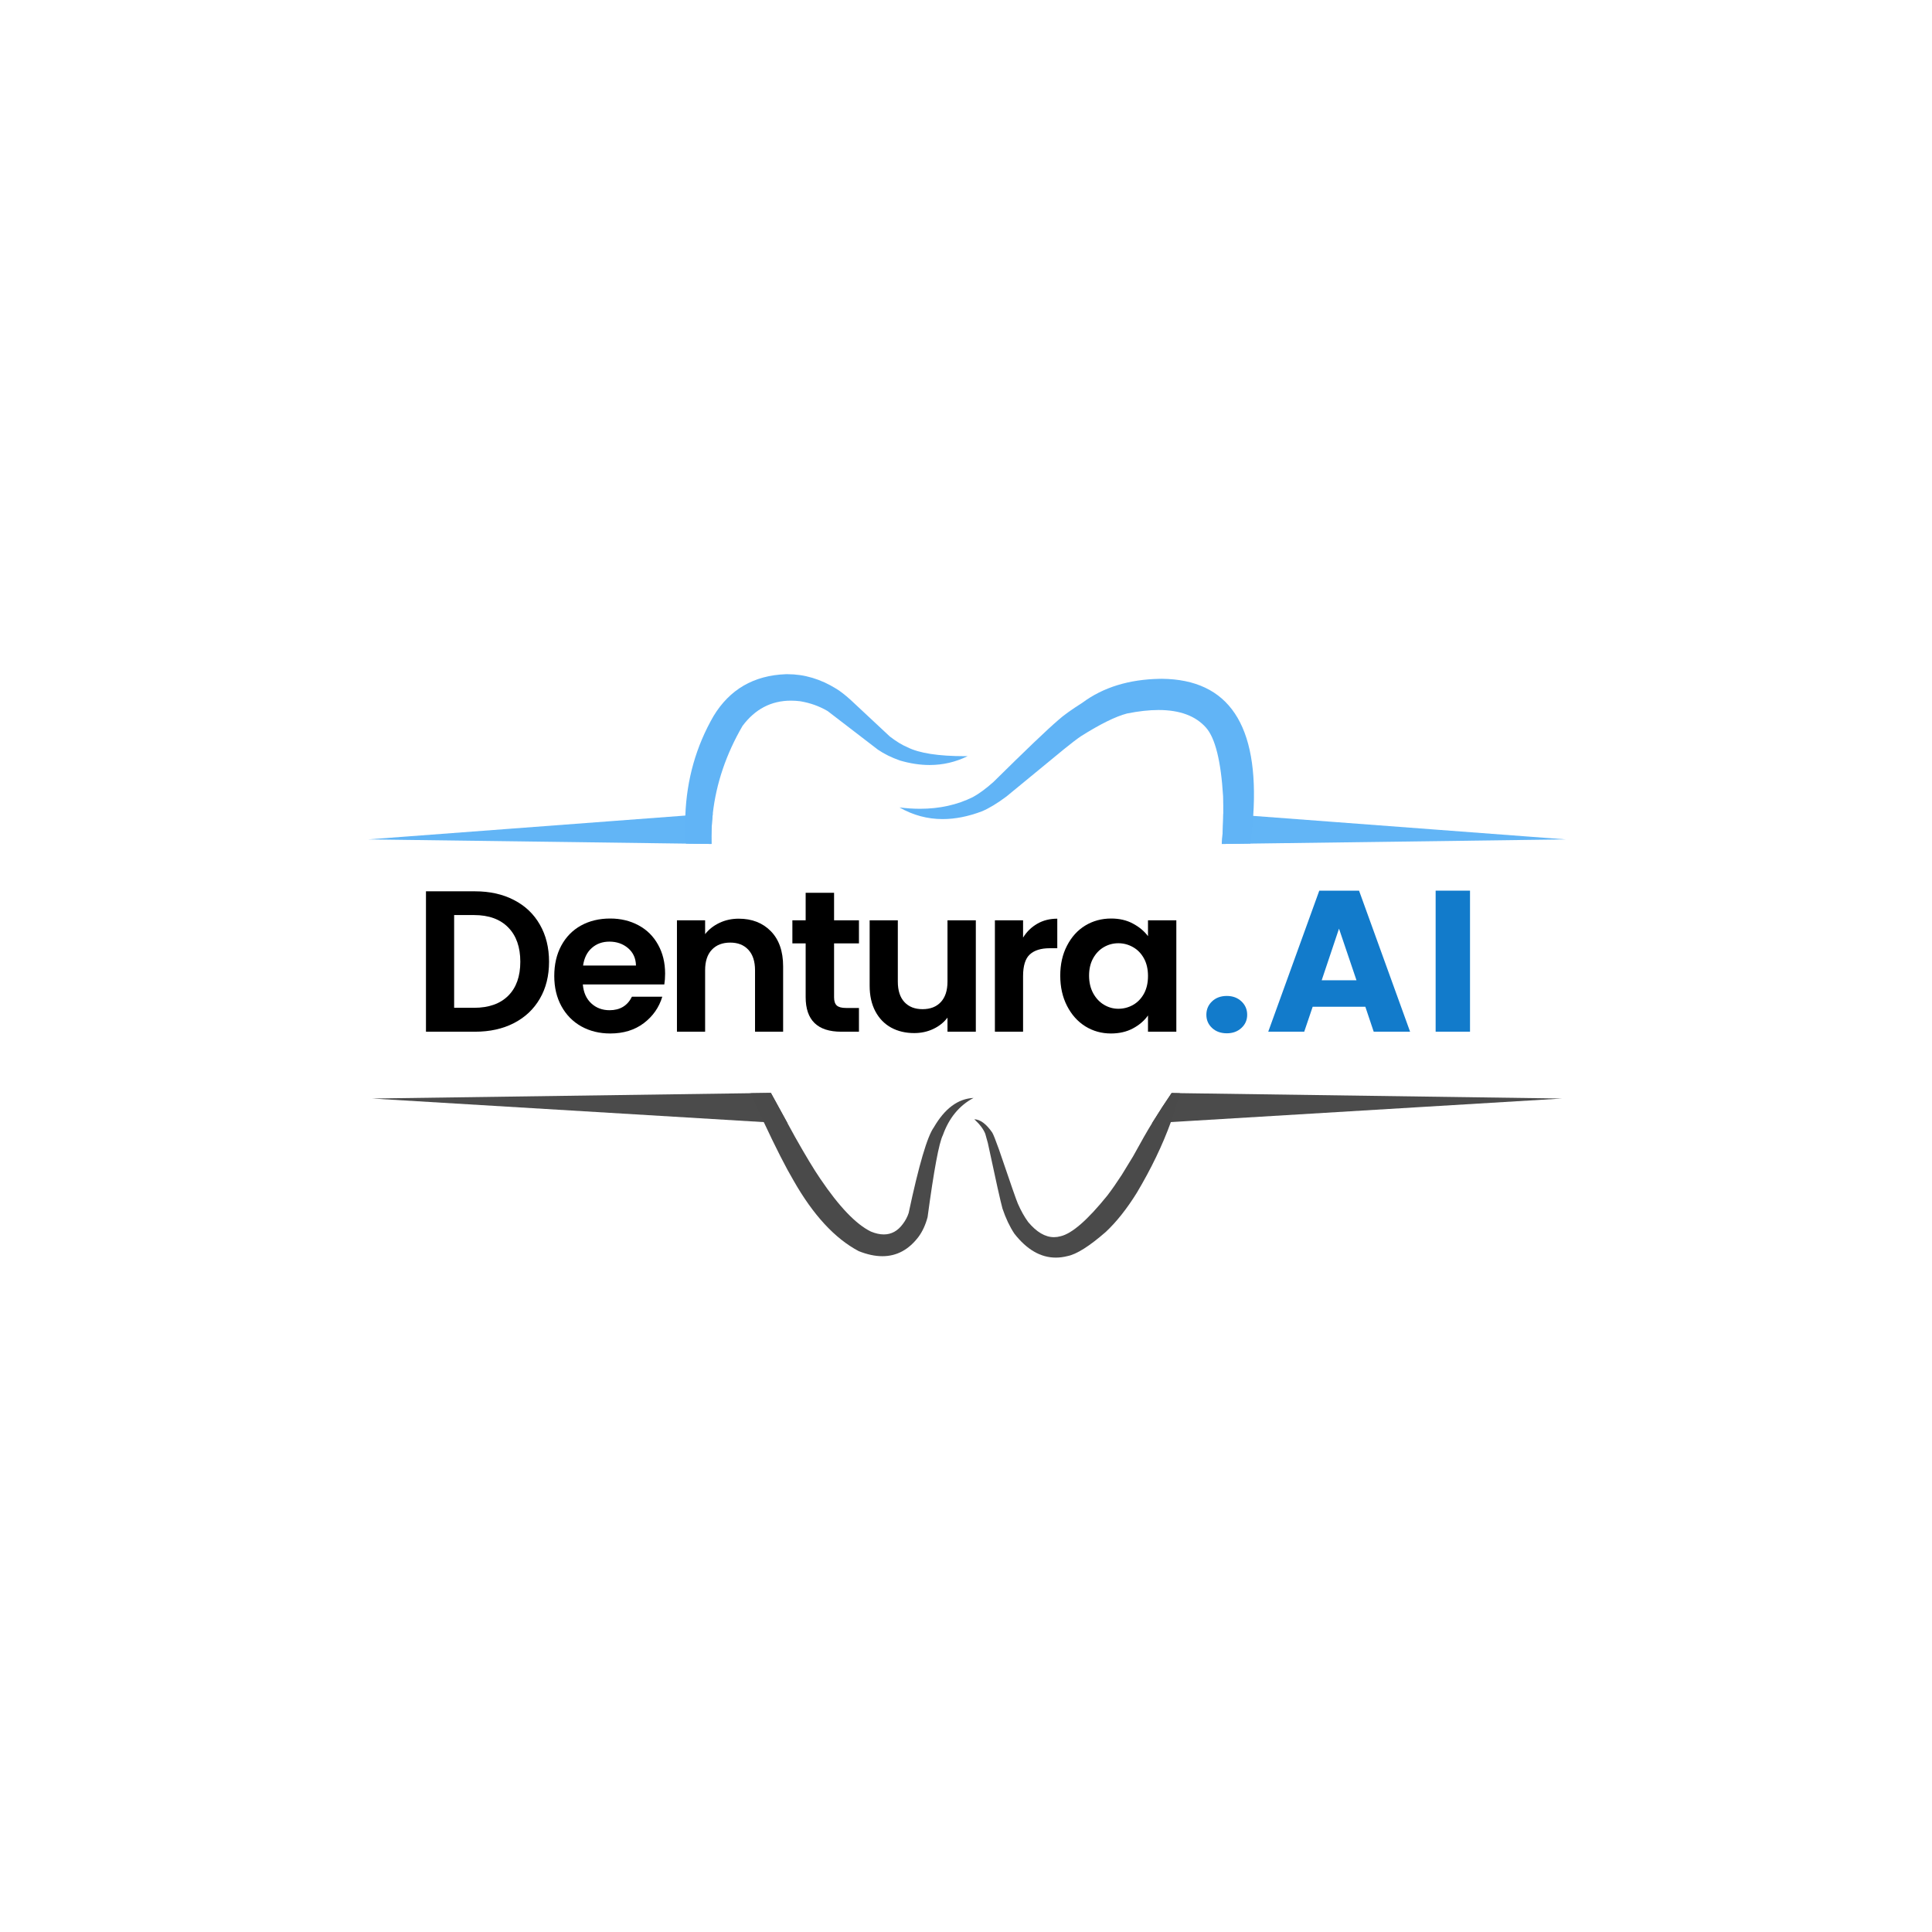 <svg xmlns="http://www.w3.org/2000/svg" xmlns:xlink="http://www.w3.org/1999/xlink" width="500" zoomAndPan="magnify" viewBox="0 0 375 375" height="500" preserveAspectRatio="xMidYMid meet" version="1.2"><defs><filter x="0%" y="0%" width="100%" filterUnits="objectBoundingBox" id="901468a821" height="100%"><feColorMatrix values="0 0 0 0 1 0 0 0 0 1 0 0 0 0 1 0 0 0 1 0" type="matrix" in="SourceGraphic"/></filter><clipPath id="1055367137"><path d="M 152 82 L 232.934 82 L 232.934 89 L 152 89 Z M 152 82 "/></clipPath><clipPath id="5e7c22b765"><path d="M 166 27 L 232.934 27 L 232.934 34 L 166 34 Z M 166 27 "/></clipPath><clipPath id="8e18e2055c"><path d="M 0.434 27 L 68 27 L 68 34 L 0.434 34 Z M 0.434 27 "/></clipPath><clipPath id="3c78c55b49"><path d="M 61 0.875 L 117 0.875 L 117 34 L 61 34 Z M 61 0.875 "/></clipPath><clipPath id="12cf17ca33"><path d="M 118 82 L 159 82 L 159 114.125 L 118 114.125 Z M 118 82 "/></clipPath><clipPath id="2656863245"><rect x="0" width="234" y="0" height="115"/></clipPath></defs><g id="2cc4819d7a"><g mask="url(#9222637ea9)" transform="matrix(1,0,0,1,71,130)"><g clip-path="url(#2656863245)"><g clip-rule="nonzero" clip-path="url(#1055367137)"><path style=" stroke:none;fill-rule:nonzero;fill:#000000;fill-opacity:0.996;" d="M 156.41 82.156 C 155.16 83.992 153.973 85.812 152.852 87.625 C 152.77 87.746 152.691 87.879 152.605 88.016 L 152.59 88.016 L 152.605 88.016 C 153.82 87.941 155.035 87.867 156.246 87.793 L 156.254 87.797 L 156.246 87.797 L 156.262 87.797 C 181.566 86.273 206.871 84.746 232.176 83.223 C 207.457 82.875 182.738 82.527 158.02 82.18 L 158.004 82.18 L 158.02 82.184 L 158.016 82.184 L 158.02 82.184 L 158.004 82.184 L 158.016 82.184 L 158.004 82.184 C 157.477 82.176 156.953 82.164 156.426 82.156 Z M 156.41 82.156 "/></g><path style=" stroke:none;fill-rule:nonzero;fill:#000000;fill-opacity:0.996;" d="M 78.617 82.133 C 77.297 82.152 75.98 82.172 74.66 82.191 C 50.18 82.535 25.703 82.879 1.223 83.223 C 26.566 84.75 51.91 86.273 77.254 87.801 L 77.27 87.805 C 78.812 87.895 80.352 87.988 81.891 88.078 L 78.629 82.133 Z M 78.617 82.133 "/><g clip-rule="nonzero" clip-path="url(#5e7c22b765)"><path style=" stroke:none;fill-rule:nonzero;fill:#2196f2;fill-opacity:0.996;" d="M 166.434 27.93 C 166.418 30.074 166.32 32.035 166.145 33.812 L 166.129 33.816 L 166.145 33.816 C 167.992 33.789 169.844 33.766 171.695 33.738 L 171.707 33.742 C 192.109 33.469 212.512 33.199 232.914 32.926 L 172.262 28.363 L 172.25 28.367 L 166.449 27.93 Z M 166.434 27.93 "/></g><g clip-rule="nonzero" clip-path="url(#8e18e2055c)"><path style=" stroke:none;fill-rule:nonzero;fill:#2196f2;fill-opacity:0.996;" d="M 67.34 27.898 L 62.012 28.301 L 0.484 32.926 C 21.039 33.199 41.598 33.473 62.156 33.746 L 62.168 33.746 C 63.812 33.77 65.457 33.789 67.102 33.812 C 67.047 31.82 67.129 29.848 67.352 27.898 Z M 67.34 27.898 "/></g><g clip-rule="nonzero" clip-path="url(#3c78c55b49)"><path style=" stroke:none;fill-rule:nonzero;fill:#2196f2;fill-opacity:1;" d="M 81.848 0.859 C 81.828 0.859 81.809 0.859 81.793 0.859 L 81.492 0.863 C 75.297 1.105 70.633 3.812 67.496 8.988 C 64.109 14.859 62.281 21.297 62.023 28.297 L 62.023 28.301 L 62.012 28.301 L 62.023 28.301 C 61.973 29.66 61.98 31.039 62.051 32.441 C 62.078 32.879 62.113 33.316 62.156 33.746 L 62.168 33.75 C 63.812 33.77 65.457 33.789 67.102 33.812 C 67.047 31.82 67.129 29.852 67.352 27.898 L 67.352 27.902 C 68.02 22.051 69.941 16.387 73.117 10.91 C 75.555 7.637 78.691 5.996 82.527 5.996 C 83.105 5.996 83.699 6.035 84.309 6.109 C 86.242 6.43 88.02 7.062 89.645 8.016 L 99.383 15.496 C 100.594 16.328 102.035 17.039 103.699 17.621 C 105.68 18.199 107.59 18.488 109.434 18.488 C 112.023 18.488 114.484 17.918 116.809 16.773 L 116.797 16.773 C 116.633 16.773 116.469 16.773 116.309 16.773 C 111.125 16.773 107.387 16.191 105.102 15.023 C 104.109 14.613 102.984 13.926 101.723 12.961 L 94.172 5.91 C 93.105 4.938 92.152 4.195 91.32 3.684 C 88.281 1.801 85.125 0.859 81.848 0.859 Z M 81.848 0.859 "/></g><path style=" stroke:none;fill-rule:nonzero;fill:#2196f2;fill-opacity:1;" d="M 154.504 1.754 L 154.141 1.758 C 148.137 1.863 143.129 3.406 139.113 6.383 C 136.918 7.781 135.371 8.891 134.469 9.715 C 132.34 11.531 128.125 15.559 121.816 21.789 C 120.363 23.082 119.039 24.055 117.848 24.707 C 114.789 26.223 111.367 26.984 107.578 26.984 C 106.297 26.984 104.973 26.898 103.609 26.723 L 103.598 26.727 C 106.215 28.23 109.004 28.984 111.973 28.984 C 114.398 28.984 116.941 28.48 119.602 27.473 C 120.992 26.883 122.574 25.926 124.344 24.605 L 135.441 15.48 C 136.934 14.27 138.055 13.41 138.805 12.906 C 142.559 10.539 145.543 9.066 147.758 8.488 C 150.004 8.039 152.043 7.812 153.875 7.812 C 158.008 7.812 161.086 8.961 163.105 11.254 C 164.887 13.297 165.984 17.734 166.402 24.566 C 166.434 25.734 166.441 26.852 166.434 27.93 C 166.418 30.074 166.32 32.035 166.145 33.816 C 167.992 33.789 169.844 33.766 171.695 33.738 L 171.707 33.742 C 171.953 31.867 172.137 30.078 172.25 28.367 L 172.211 28.363 L 172.234 28.367 L 172.25 28.367 C 173.422 10.738 167.504 1.867 154.504 1.754 Z M 154.504 1.754 "/><g clip-rule="nonzero" clip-path="url(#12cf17ca33)"><path style=" stroke:none;fill-rule:nonzero;fill:#000000;fill-opacity:1;" d="M 156.41 82.156 C 155.16 83.992 153.973 85.812 152.852 87.625 C 152.77 87.75 152.688 87.879 152.605 88.016 L 152.605 88.02 C 151.715 89.457 150.488 91.602 148.93 94.449 L 146.746 98.023 C 145.789 99.504 144.855 100.848 143.938 102.047 C 140.098 106.809 137.066 109.445 134.848 109.957 C 134.422 110.074 134 110.133 133.578 110.133 C 131.871 110.133 130.199 109.152 128.559 107.184 C 127.824 106.176 127.156 104.98 126.559 103.609 C 126.344 103.156 125.121 99.645 122.887 93.078 C 122.238 91.262 121.805 90.176 121.59 89.824 C 120.438 88.16 119.285 87.301 118.133 87.246 L 118.117 87.25 C 119.195 88.246 119.906 89.191 120.246 90.086 L 120.742 91.867 C 122.273 99.059 123.223 103.301 123.582 104.586 C 124.215 106.469 124.984 108.09 125.887 109.449 C 128.309 112.551 130.992 114.102 133.934 114.102 C 134.664 114.102 135.414 114.004 136.176 113.812 C 137.957 113.465 140.445 111.895 143.648 109.102 C 145.723 107.152 147.727 104.625 149.656 101.52 C 152.438 96.848 154.641 92.273 156.262 87.797 C 156.945 85.906 157.527 84.035 158.004 82.184 C 157.477 82.176 156.953 82.164 156.426 82.156 Z M 156.41 82.156 "/></g><path style=" stroke:none;fill-rule:nonzero;fill:#000000;fill-opacity:1;" d="M 78.617 82.133 C 77.301 82.152 75.984 82.172 74.672 82.191 L 74.684 82.191 C 75.59 84.207 76.449 86.078 77.254 87.801 L 77.262 87.801 L 77.254 87.805 C 79.602 92.82 81.527 96.602 83.031 99.148 C 86.832 105.832 91.051 110.398 95.676 112.844 C 97.324 113.5 98.855 113.828 100.273 113.828 C 103.059 113.828 105.406 112.562 107.312 110.031 C 108.07 108.988 108.648 107.727 109.043 106.246 C 110.273 97.113 111.262 91.816 112.004 90.348 C 113.195 87.004 115.18 84.59 117.961 83.109 L 117.949 83.109 C 114.941 83.258 112.379 85.16 110.258 88.816 C 108.984 90.574 107.355 96.121 105.367 105.453 C 105.129 106.188 104.754 106.891 104.246 107.57 C 103.254 108.926 102.023 109.602 100.551 109.602 C 99.777 109.602 98.938 109.418 98.035 109.043 C 95.148 107.633 91.871 104.207 88.203 98.777 C 86.984 96.996 85.355 94.297 83.316 90.676 L 81.895 88.082 L 81.906 88.082 L 81.891 88.082 C 81.711 88.07 81.531 88.059 81.355 88.047 L 81.367 88.051 C 81.543 88.059 81.719 88.07 81.891 88.078 L 78.629 82.133 Z M 78.617 82.133 "/></g><mask id="9222637ea9"><g filter="url(#901468a821)"><rect x="0" width="375" y="0" height="375" style="fill:#000000;fill-opacity:0.71;stroke:none;"/></g></mask></g><g style="fill:#000000;fill-opacity:1;"><g transform="translate(79.992, 200.254)"><path style="stroke:none" d="M 12.219 -27.25 C 15.082 -27.25 17.598 -26.688 19.766 -25.562 C 21.941 -24.445 23.617 -22.852 24.797 -20.781 C 25.984 -18.719 26.578 -16.316 26.578 -13.578 C 26.578 -10.848 25.984 -8.461 24.797 -6.422 C 23.617 -4.379 21.941 -2.797 19.766 -1.672 C 17.598 -0.555 15.082 0 12.219 0 L 2.688 0 L 2.688 -27.25 Z M 12.016 -4.641 C 14.879 -4.641 17.094 -5.422 18.656 -6.984 C 20.219 -8.547 21 -10.742 21 -13.578 C 21 -16.422 20.219 -18.641 18.656 -20.234 C 17.094 -21.836 14.879 -22.641 12.016 -22.641 L 8.156 -22.641 L 8.156 -4.641 Z M 12.016 -4.641 "/></g></g><g style="fill:#000000;fill-opacity:1;"><g transform="translate(106.301, 200.254)"><path style="stroke:none" d="M 22.797 -11.281 C 22.797 -10.5 22.742 -9.797 22.641 -9.172 L 6.828 -9.172 C 6.961 -7.609 7.508 -6.383 8.469 -5.5 C 9.426 -4.613 10.609 -4.172 12.016 -4.172 C 14.047 -4.172 15.492 -5.047 16.359 -6.797 L 22.25 -6.797 C 21.625 -4.711 20.426 -3 18.656 -1.656 C 16.883 -0.32 14.711 0.344 12.141 0.344 C 10.055 0.344 8.188 -0.113 6.531 -1.031 C 4.883 -1.957 3.598 -3.266 2.672 -4.953 C 1.742 -6.648 1.281 -8.602 1.281 -10.812 C 1.281 -13.051 1.734 -15.016 2.641 -16.703 C 3.555 -18.398 4.832 -19.703 6.469 -20.609 C 8.113 -21.516 10.004 -21.969 12.141 -21.969 C 14.191 -21.969 16.031 -21.523 17.656 -20.641 C 19.281 -19.766 20.539 -18.508 21.438 -16.875 C 22.344 -15.25 22.797 -13.383 22.797 -11.281 Z M 17.141 -12.844 C 17.109 -14.25 16.598 -15.375 15.609 -16.219 C 14.617 -17.062 13.41 -17.484 11.984 -17.484 C 10.629 -17.484 9.488 -17.07 8.562 -16.25 C 7.645 -15.438 7.082 -14.301 6.875 -12.844 Z M 17.141 -12.844 "/></g></g><g style="fill:#000000;fill-opacity:1;"><g transform="translate(128.707, 200.254)"><path style="stroke:none" d="M 14.672 -21.938 C 17.254 -21.938 19.336 -21.125 20.922 -19.5 C 22.504 -17.875 23.297 -15.602 23.297 -12.688 L 23.297 0 L 17.844 0 L 17.844 -11.938 C 17.844 -13.656 17.41 -14.977 16.547 -15.906 C 15.691 -16.832 14.52 -17.297 13.031 -17.297 C 11.52 -17.297 10.328 -16.832 9.453 -15.906 C 8.586 -14.977 8.156 -13.656 8.156 -11.938 L 8.156 0 L 2.688 0 L 2.688 -21.625 L 8.156 -21.625 L 8.156 -18.938 C 8.883 -19.863 9.812 -20.594 10.938 -21.125 C 12.07 -21.664 13.316 -21.938 14.672 -21.938 Z M 14.672 -21.938 "/></g></g><g style="fill:#000000;fill-opacity:1;"><g transform="translate(152.831, 200.254)"><path style="stroke:none" d="M 9.062 -17.141 L 9.062 -6.672 C 9.062 -5.941 9.234 -5.414 9.578 -5.094 C 9.93 -4.77 10.523 -4.609 11.359 -4.609 L 13.891 -4.609 L 13.891 0 L 10.453 0 C 5.848 0 3.547 -2.238 3.547 -6.719 L 3.547 -17.141 L 0.969 -17.141 L 0.969 -21.625 L 3.547 -21.625 L 3.547 -26.969 L 9.062 -26.969 L 9.062 -21.625 L 13.891 -21.625 L 13.891 -17.141 Z M 9.062 -17.141 "/></g></g><g style="fill:#000000;fill-opacity:1;"><g transform="translate(166.298, 200.254)"><path style="stroke:none" d="M 23.109 -21.625 L 23.109 0 L 17.609 0 L 17.609 -2.734 C 16.898 -1.797 15.977 -1.062 14.844 -0.531 C 13.719 0 12.488 0.266 11.156 0.266 C 9.469 0.266 7.973 -0.086 6.672 -0.797 C 5.367 -1.516 4.348 -2.566 3.609 -3.953 C 2.867 -5.348 2.5 -7.008 2.5 -8.938 L 2.5 -21.625 L 7.969 -21.625 L 7.969 -9.719 C 7.969 -8 8.395 -6.676 9.25 -5.75 C 10.102 -4.832 11.273 -4.375 12.766 -4.375 C 14.273 -4.375 15.457 -4.832 16.312 -5.75 C 17.176 -6.676 17.609 -8 17.609 -9.719 L 17.609 -21.625 Z M 23.109 -21.625 "/></g></g><g style="fill:#000000;fill-opacity:1;"><g transform="translate(190.421, 200.254)"><path style="stroke:none" d="M 8.156 -18.266 C 8.863 -19.41 9.781 -20.305 10.906 -20.953 C 12.039 -21.609 13.336 -21.938 14.797 -21.938 L 14.797 -16.203 L 13.344 -16.203 C 11.625 -16.203 10.328 -15.797 9.453 -14.984 C 8.586 -14.18 8.156 -12.773 8.156 -10.766 L 8.156 0 L 2.688 0 L 2.688 -21.625 L 8.156 -21.625 Z M 8.156 -18.266 "/></g></g><g style="fill:#000000;fill-opacity:1;"><g transform="translate(204.513, 200.254)"><path style="stroke:none" d="M 1.281 -10.891 C 1.281 -13.078 1.719 -15.016 2.594 -16.703 C 3.469 -18.398 4.648 -19.703 6.141 -20.609 C 7.641 -21.516 9.312 -21.969 11.156 -21.969 C 12.77 -21.969 14.18 -21.641 15.391 -20.984 C 16.609 -20.336 17.582 -19.523 18.312 -18.547 L 18.312 -21.625 L 23.812 -21.625 L 23.812 0 L 18.312 0 L 18.312 -3.156 C 17.602 -2.145 16.629 -1.305 15.391 -0.641 C 14.16 0.016 12.738 0.344 11.125 0.344 C 9.301 0.344 7.641 -0.117 6.141 -1.047 C 4.648 -1.984 3.469 -3.305 2.594 -5.016 C 1.719 -6.723 1.281 -8.68 1.281 -10.891 Z M 18.312 -10.812 C 18.312 -12.133 18.051 -13.27 17.531 -14.219 C 17.008 -15.176 16.305 -15.906 15.422 -16.406 C 14.535 -16.914 13.582 -17.172 12.562 -17.172 C 11.551 -17.172 10.613 -16.922 9.75 -16.422 C 8.895 -15.93 8.203 -15.211 7.672 -14.266 C 7.141 -13.316 6.875 -12.191 6.875 -10.891 C 6.875 -9.586 7.141 -8.445 7.672 -7.469 C 8.203 -6.5 8.898 -5.754 9.766 -5.234 C 10.641 -4.711 11.57 -4.453 12.562 -4.453 C 13.582 -4.453 14.535 -4.703 15.422 -5.203 C 16.305 -5.711 17.008 -6.441 17.531 -7.391 C 18.051 -8.348 18.312 -9.488 18.312 -10.812 Z M 18.312 -10.812 "/></g></g><g style="fill:#127bcb;fill-opacity:1;"><g transform="translate(232.593, 200.25)"><path style="stroke:none" d="M 5.531 0.312 C 4.363 0.312 3.41 -0.031 2.672 -0.719 C 1.93 -1.406 1.562 -2.258 1.562 -3.281 C 1.562 -4.32 1.93 -5.191 2.672 -5.891 C 3.41 -6.586 4.363 -6.938 5.531 -6.938 C 6.676 -6.938 7.617 -6.586 8.359 -5.891 C 9.109 -5.191 9.484 -4.32 9.484 -3.281 C 9.484 -2.258 9.109 -1.406 8.359 -0.719 C 7.617 -0.031 6.676 0.312 5.531 0.312 Z M 5.531 0.312 "/></g></g><g style="fill:#127bcb;fill-opacity:1;"><g transform="translate(245.541, 200.25)"><path style="stroke:none" d="M 19.469 -4.844 L 9.25 -4.844 L 7.609 0 L 0.625 0 L 10.531 -27.375 L 18.25 -27.375 L 28.156 0 L 21.094 0 Z M 17.75 -9.984 L 14.359 -20 L 11 -9.984 Z M 17.75 -9.984 "/></g></g><g style="fill:#127bcb;fill-opacity:1;"><g transform="translate(276.235, 200.25)"><path style="stroke:none" d="M 9.094 -27.375 L 9.094 0 L 2.422 0 L 2.422 -27.375 Z M 9.094 -27.375 "/></g></g></g></svg>